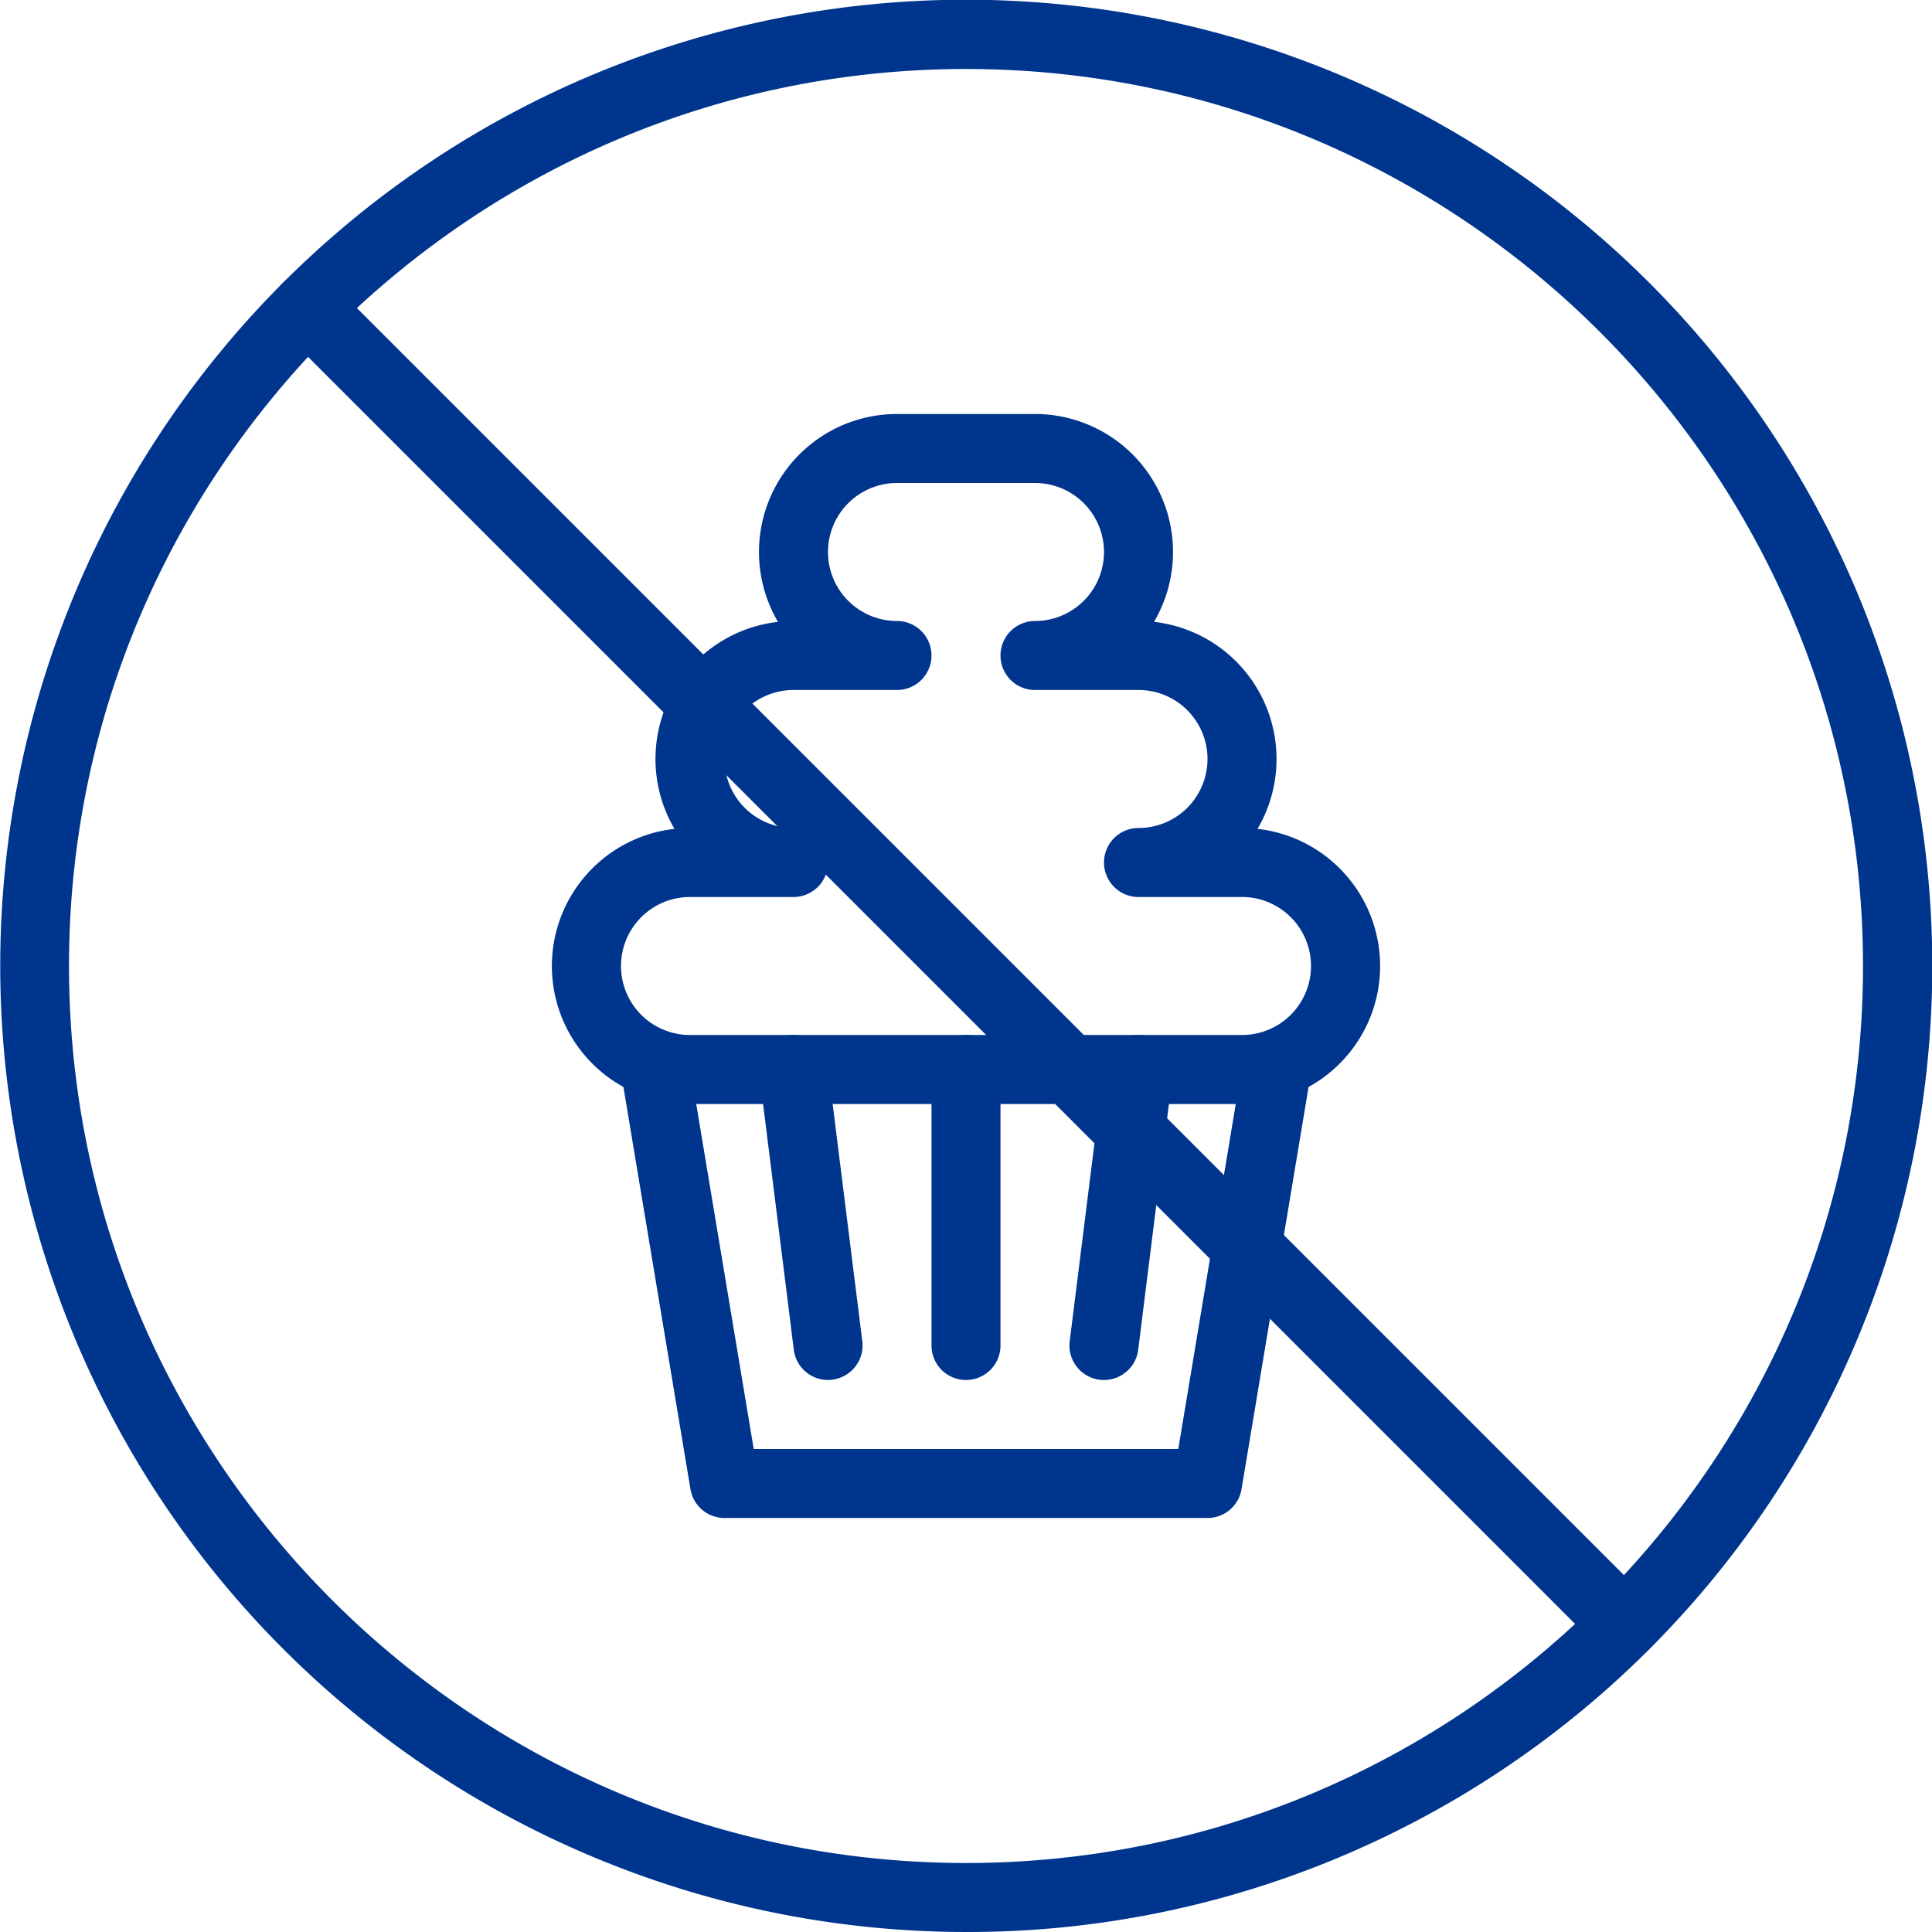 <svg xmlns="http://www.w3.org/2000/svg" viewBox="0 0 1120 1120"><defs><style>.cls-1{fill:#00358e;}</style></defs><g id="Camada_2" data-name="Camada 2"><g id="Layer_1" data-name="Layer 1"><path class="cls-1" d="M720,640H400a80,80,0,0,1-9-159.5,80,80,0,0,1,60-120A80,80,0,0,1,520,240h80a80,80,0,0,1,69,120.5,80,80,0,0,1,60,120A80,80,0,0,1,720,640ZM400,520a40,40,0,0,0,0,80H720a40,40,0,0,0,0-80H660a20,20,0,0,1,0-40,40,40,0,0,0,0-80H600a20,20,0,0,1,0-40,40,40,0,0,0,0-80H520a40,40,0,0,0,0,80,20,20,0,0,1,0,40H460a40,40,0,0,0,0,80,20,20,0,0,1,0,40Z"/><path class="cls-1" d="M700,880H420a20,20,0,0,1-19.73-16.71l-40-240a20,20,0,1,1,39.46-6.58L436.94,840H683.06l37.21-223.29a20,20,0,1,1,39.46,6.58l-40,240A20,20,0,0,1,700,880Z"/><path class="cls-1" d="M480,800a20,20,0,0,1-19.82-17.52l-20-160a20,20,0,0,1,39.7-5l20,160a20,20,0,0,1-17.37,22.33A21.26,21.26,0,0,1,480,800Z"/><path class="cls-1" d="M640,800a21.26,21.26,0,0,1-2.51-.15,20,20,0,0,1-17.37-22.33l20-160a20,20,0,1,1,39.7,5l-20,160A20,20,0,0,1,640,800Z"/><path class="cls-1" d="M560,800a20,20,0,0,1-20-20V620a20,20,0,0,1,40,0V780A20,20,0,0,1,560,800Z"/><path class="cls-1" d="M560,1120A560.14,560.14,0,0,1,342,44,560.13,560.13,0,0,1,778,1076,556.43,556.43,0,0,1,560,1120ZM560,40C273.27,40,40,273.27,40,560s233.27,520,520,520,520-233.27,520-520S846.73,40,560,40Z"/><path class="cls-1" d="M941.84,961.84A20,20,0,0,1,927.69,956L164,192.31A20,20,0,0,1,192.31,164L956,927.69a20,20,0,0,1-14.14,34.15Z"/></g></g></svg>